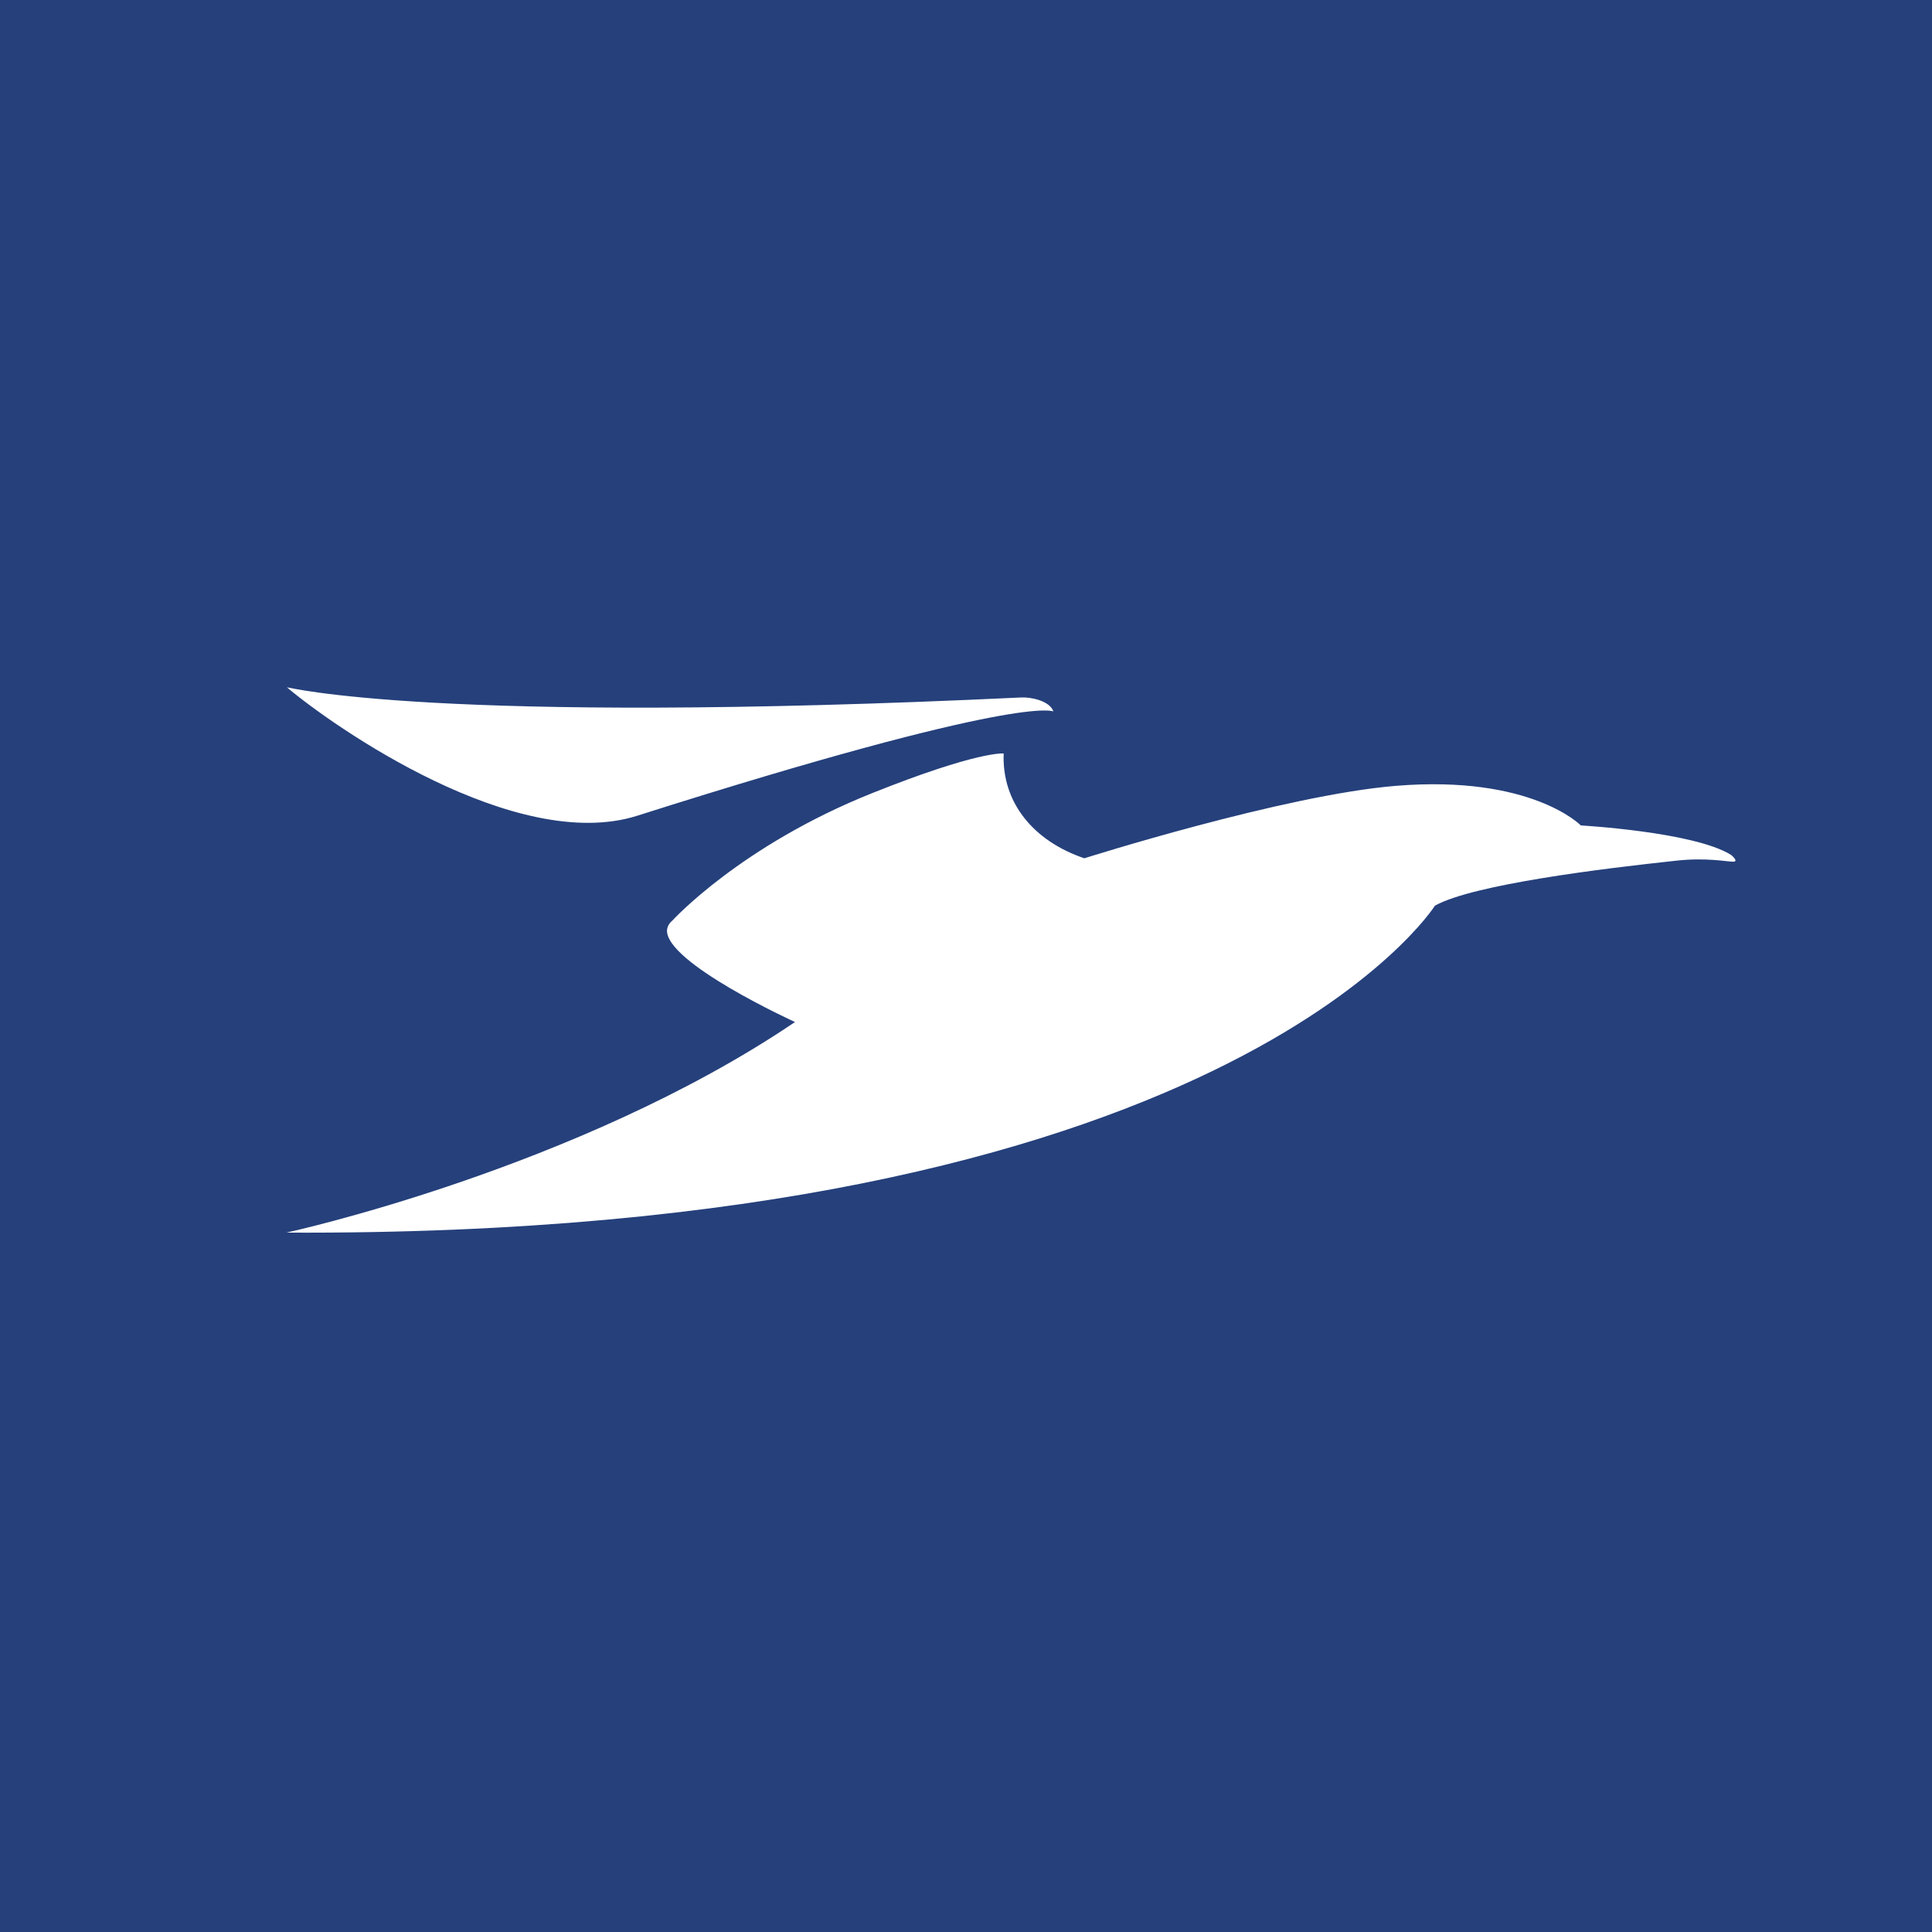 <svg xmlns="http://www.w3.org/2000/svg"  viewBox="0 0 40 40"><path fill="#25407B" d="M0 0H40V40H0z"/><path fill="#FFF" d="M16.46 21.16s-2.7-1.23-2.65-1.91c.01-.07.04-.13.11-.19 0 0 1.41-1.55 4.14-2.64 2.2-.88 2.72-.82 2.72-.82-.04 1.01.61 1.81 1.67 2.17 0 0 4.13-1.31 6.45-1.5 2.81-.23 3.83.82 3.83.82s2.34.13 3.11.61c0 0 .1.08.09.12 0 .01-.01.02-.05.02-.13 0-.56-.09-1.18-.02-1.5.16-4.2.49-4.99.93 0 0-4.33 6.86-23.78 6.77 0 0 6.02-1.31 10.53-4.36zm4.69-6.72c.17-.01.58.06.66.29 0 0-.63-.38-8.62 2.16-2.51.79-6.28-1.84-7.25-2.66 0-.01 3.02.79 15.21.21z"/></svg>
